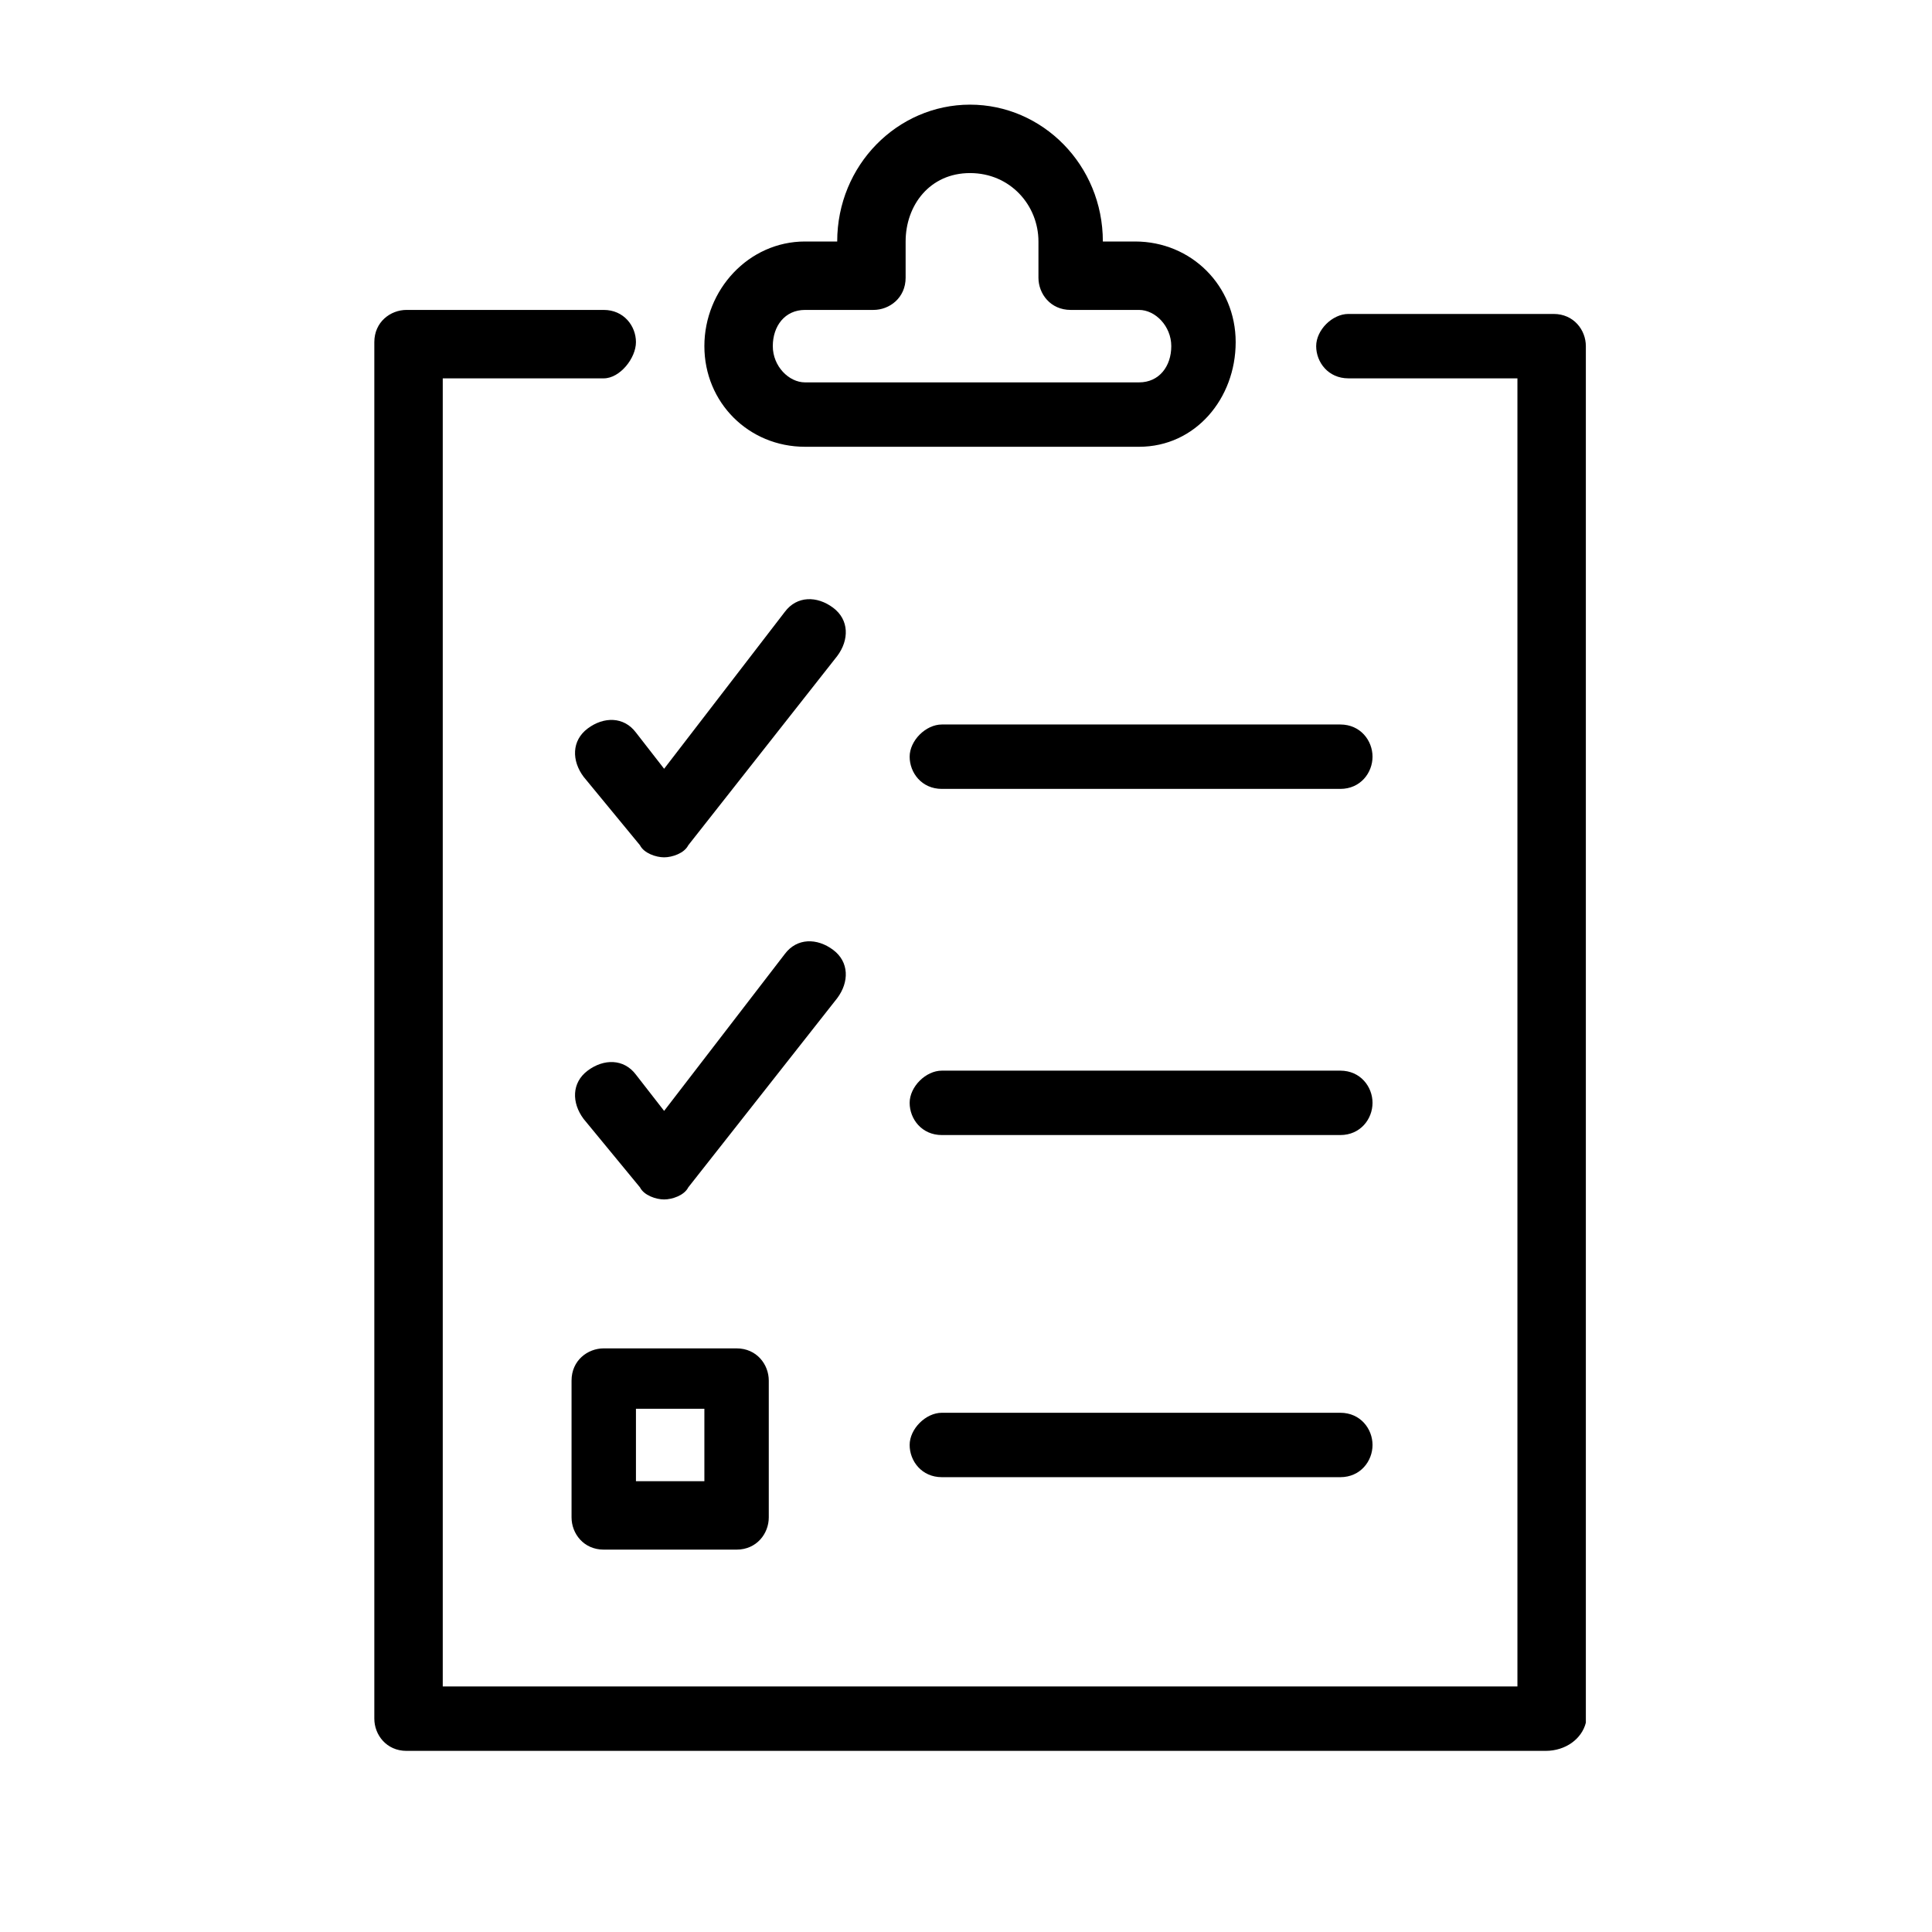 <svg xmlns="http://www.w3.org/2000/svg" viewBox="0 0 48 48"><title>ICO</title><path d="M33.3 19.6h-9.9c-.5 0-.8-.4-.8-.8s.4-.8.8-.8h9.9c.5 0 .8.4.8.8s-.3.8-.8.8zM33.3 28.2h-9.9c-.5 0-.8-.4-.8-.8s.4-.8.8-.8h9.9c.5 0 .8.4.8.8s-.3.8-.8.8zM33.3 36.7h-9.9c-.5 0-.8-.4-.8-.8s.4-.8.8-.8h9.9c.5 0 .8.4.8.8s-.3.8-.8.8z"/><path d="M38.4 43.5H10.1c-.5 0-.8-.4-.8-.8V8.5c0-.5.4-.8.8-.8H15c.5 0 .8.4.8.8s-.4.9-.8.9h-4v32.5h26.7V9.4h-4.2c-.5 0-.8-.4-.8-.8s.4-.8.8-.8h5.1c.5 0 .8.4.8.8v34.2c-.1.4-.5.7-1 .7z"/><path d="M16.5 21.3c-.2 0-.5-.1-.6-.3l-1.4-1.7c-.3-.4-.3-.9.1-1.2.4-.3.9-.3 1.2.1l.7.9 3-3.9c.3-.4.8-.4 1.2-.1.4.3.4.8.1 1.2L17.1 21c-.1.2-.4.3-.6.3zM16.5 29.8c-.2 0-.5-.1-.6-.3l-1.4-1.7c-.3-.4-.3-.9.1-1.2.4-.3.9-.3 1.2.1l.7.9 3-3.9c.3-.4.8-.4 1.2-.1.4.3.4.8.1 1.2l-3.7 4.7c-.1.2-.4.3-.6.3zM28.3 11.1H20c-1.4 0-2.5-1.1-2.5-2.5S18.6 6 20 6h.8c0-1.9 1.5-3.4 3.3-3.4s3.3 1.5 3.3 3.4h.8c1.4 0 2.5 1.1 2.5 2.5s-1 2.6-2.4 2.6zM20 7.7c-.5 0-.8.4-.8.9s.4.9.8.9h8.3c.5 0 .8-.4.8-.9s-.4-.9-.8-.9h-1.7c-.5 0-.8-.4-.8-.8V6c0-.9-.7-1.7-1.7-1.7s-1.6.8-1.6 1.7v.9c0 .5-.4.8-.8.8H20zM18.3 38.5H15c-.5 0-.8-.4-.8-.8v-3.4c0-.5.4-.8.8-.8h3.3c.5 0 .8.4.8.8v3.4c0 .4-.3.8-.8.8zm-2.5-1.7h1.7V35h-1.7v1.8z"/></svg>